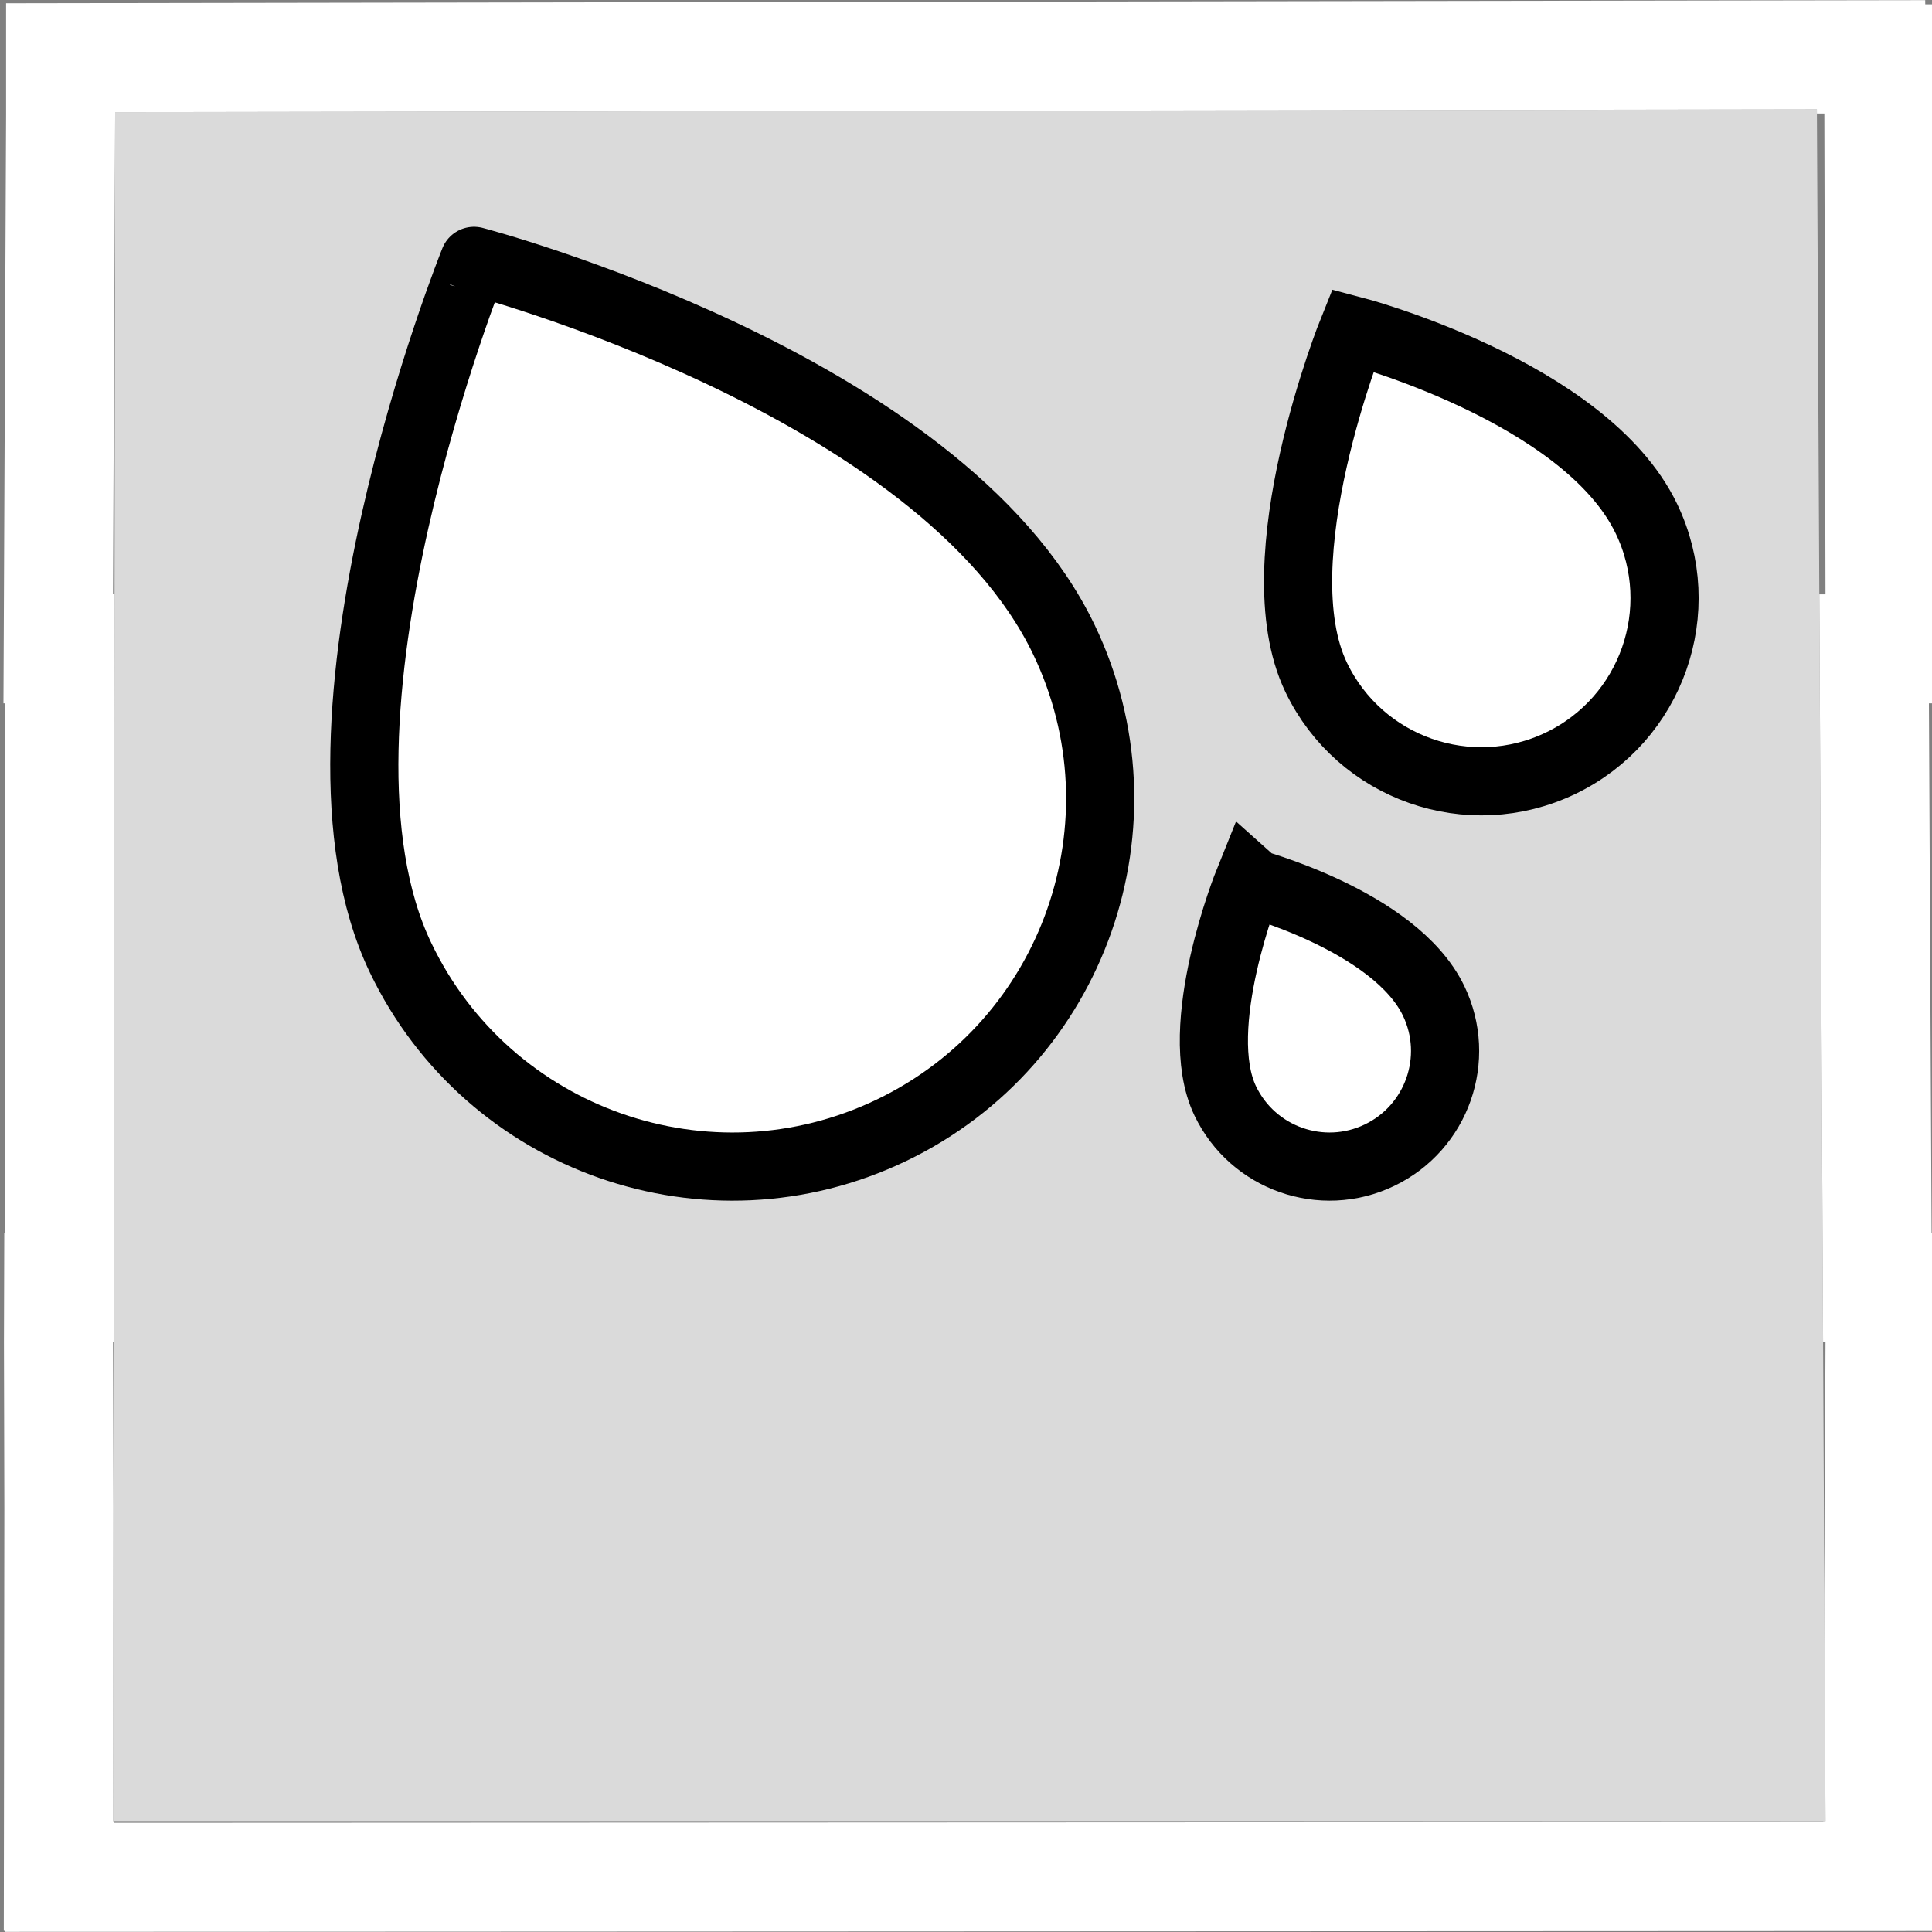 <?xml version="1.0" encoding="utf-8"?>
<svg xmlns="http://www.w3.org/2000/svg" enable-background="new 0 0 99.21 99.21" height="99.21px" id="Ebene_1" version="1.1" viewBox="0 0 99.21 99.21" width="99.21px" x="0px" y="0px">
<rect x="0" y="0" width="99.21" height="99.21" fill="#808080" stroke="none"/>
<polygon fill="#DADADA" points="93.74,93.551 5.802,93.551 5.913,5.758 93.299,5.617"/>
<path d="M54.629,32.838&#xD;&#xA;	c4.516,9.403,0.553,20.688-8.853,25.203c-9.403,4.514-20.688,0.551-25.202-8.853c-5.799-12.076,3.768-35.792,3.768-35.792&#xD;&#xA;	S48.299,19.655,54.629,32.838z" fill="#FFFFFF" stroke="#000000" stroke-miterlimit="10" stroke-width="3.5"/>
<path d="M73.621,51.4c1.418,2.955,0.174,6.5-2.782,7.92&#xD;&#xA;	c-2.955,1.418-6.499,0.172-7.919-2.783c-1.822-3.793,1.185-11.246,1.185-11.246S71.633,47.257,73.621,51.4z" fill="#FFFFFF" stroke="#000000" stroke-miterlimit="10" stroke-width="3.5"/>
<path d="M84.548,26.641&#xD;&#xA;	c2.249,4.684,0.275,10.302-4.408,12.551c-4.684,2.248-10.302,0.275-12.552-4.408c-2.888-6.014,1.877-17.824,1.877-17.824&#xD;&#xA;	S81.396,20.075,84.548,26.641z" fill="#FFFFFF" stroke="#000000" stroke-miterlimit="10" stroke-width="3.5"/>
<path d="M93.299,5.617L93.3,5.829l0.382,0l0.059,24.69h-0.316l0.192,38.392h0.124l-0.059,13.006l0.059,11.635h-0.111&#xD;&#xA;	v0.01L5.861,93.6v-0.049H5.802l0.021-16.107L5.802,68.91h0.031l0.049-38.392h-0.08L5.913,5.912V5.758L93.299,5.617 M98.861,0.008&#xD;&#xA;	l-5.572,0.009L5.904,0.158L0.313,0.167v5.591v0.154l-0.11,24.582l-0.025,5.625h0.098L0.24,63.311H0.22l-0.017,5.613l0.021,8.533&#xD;&#xA;	L0.203,93.543L0.195,99.15h0.066v0.051l5.603-0.002l87.768-0.039l5.597-0.002V99.15h0.141l-0.029-5.629l-0.059-11.607l0.059-12.979&#xD;&#xA;	l0.025-5.625h-0.178l-0.137-27.192h0.303l-0.014-5.613l-0.059-24.69l-0.014-5.592l-0.404,0L98.861,0.008L98.861,0.008z" fill="#FFFFFF"/>
</svg>